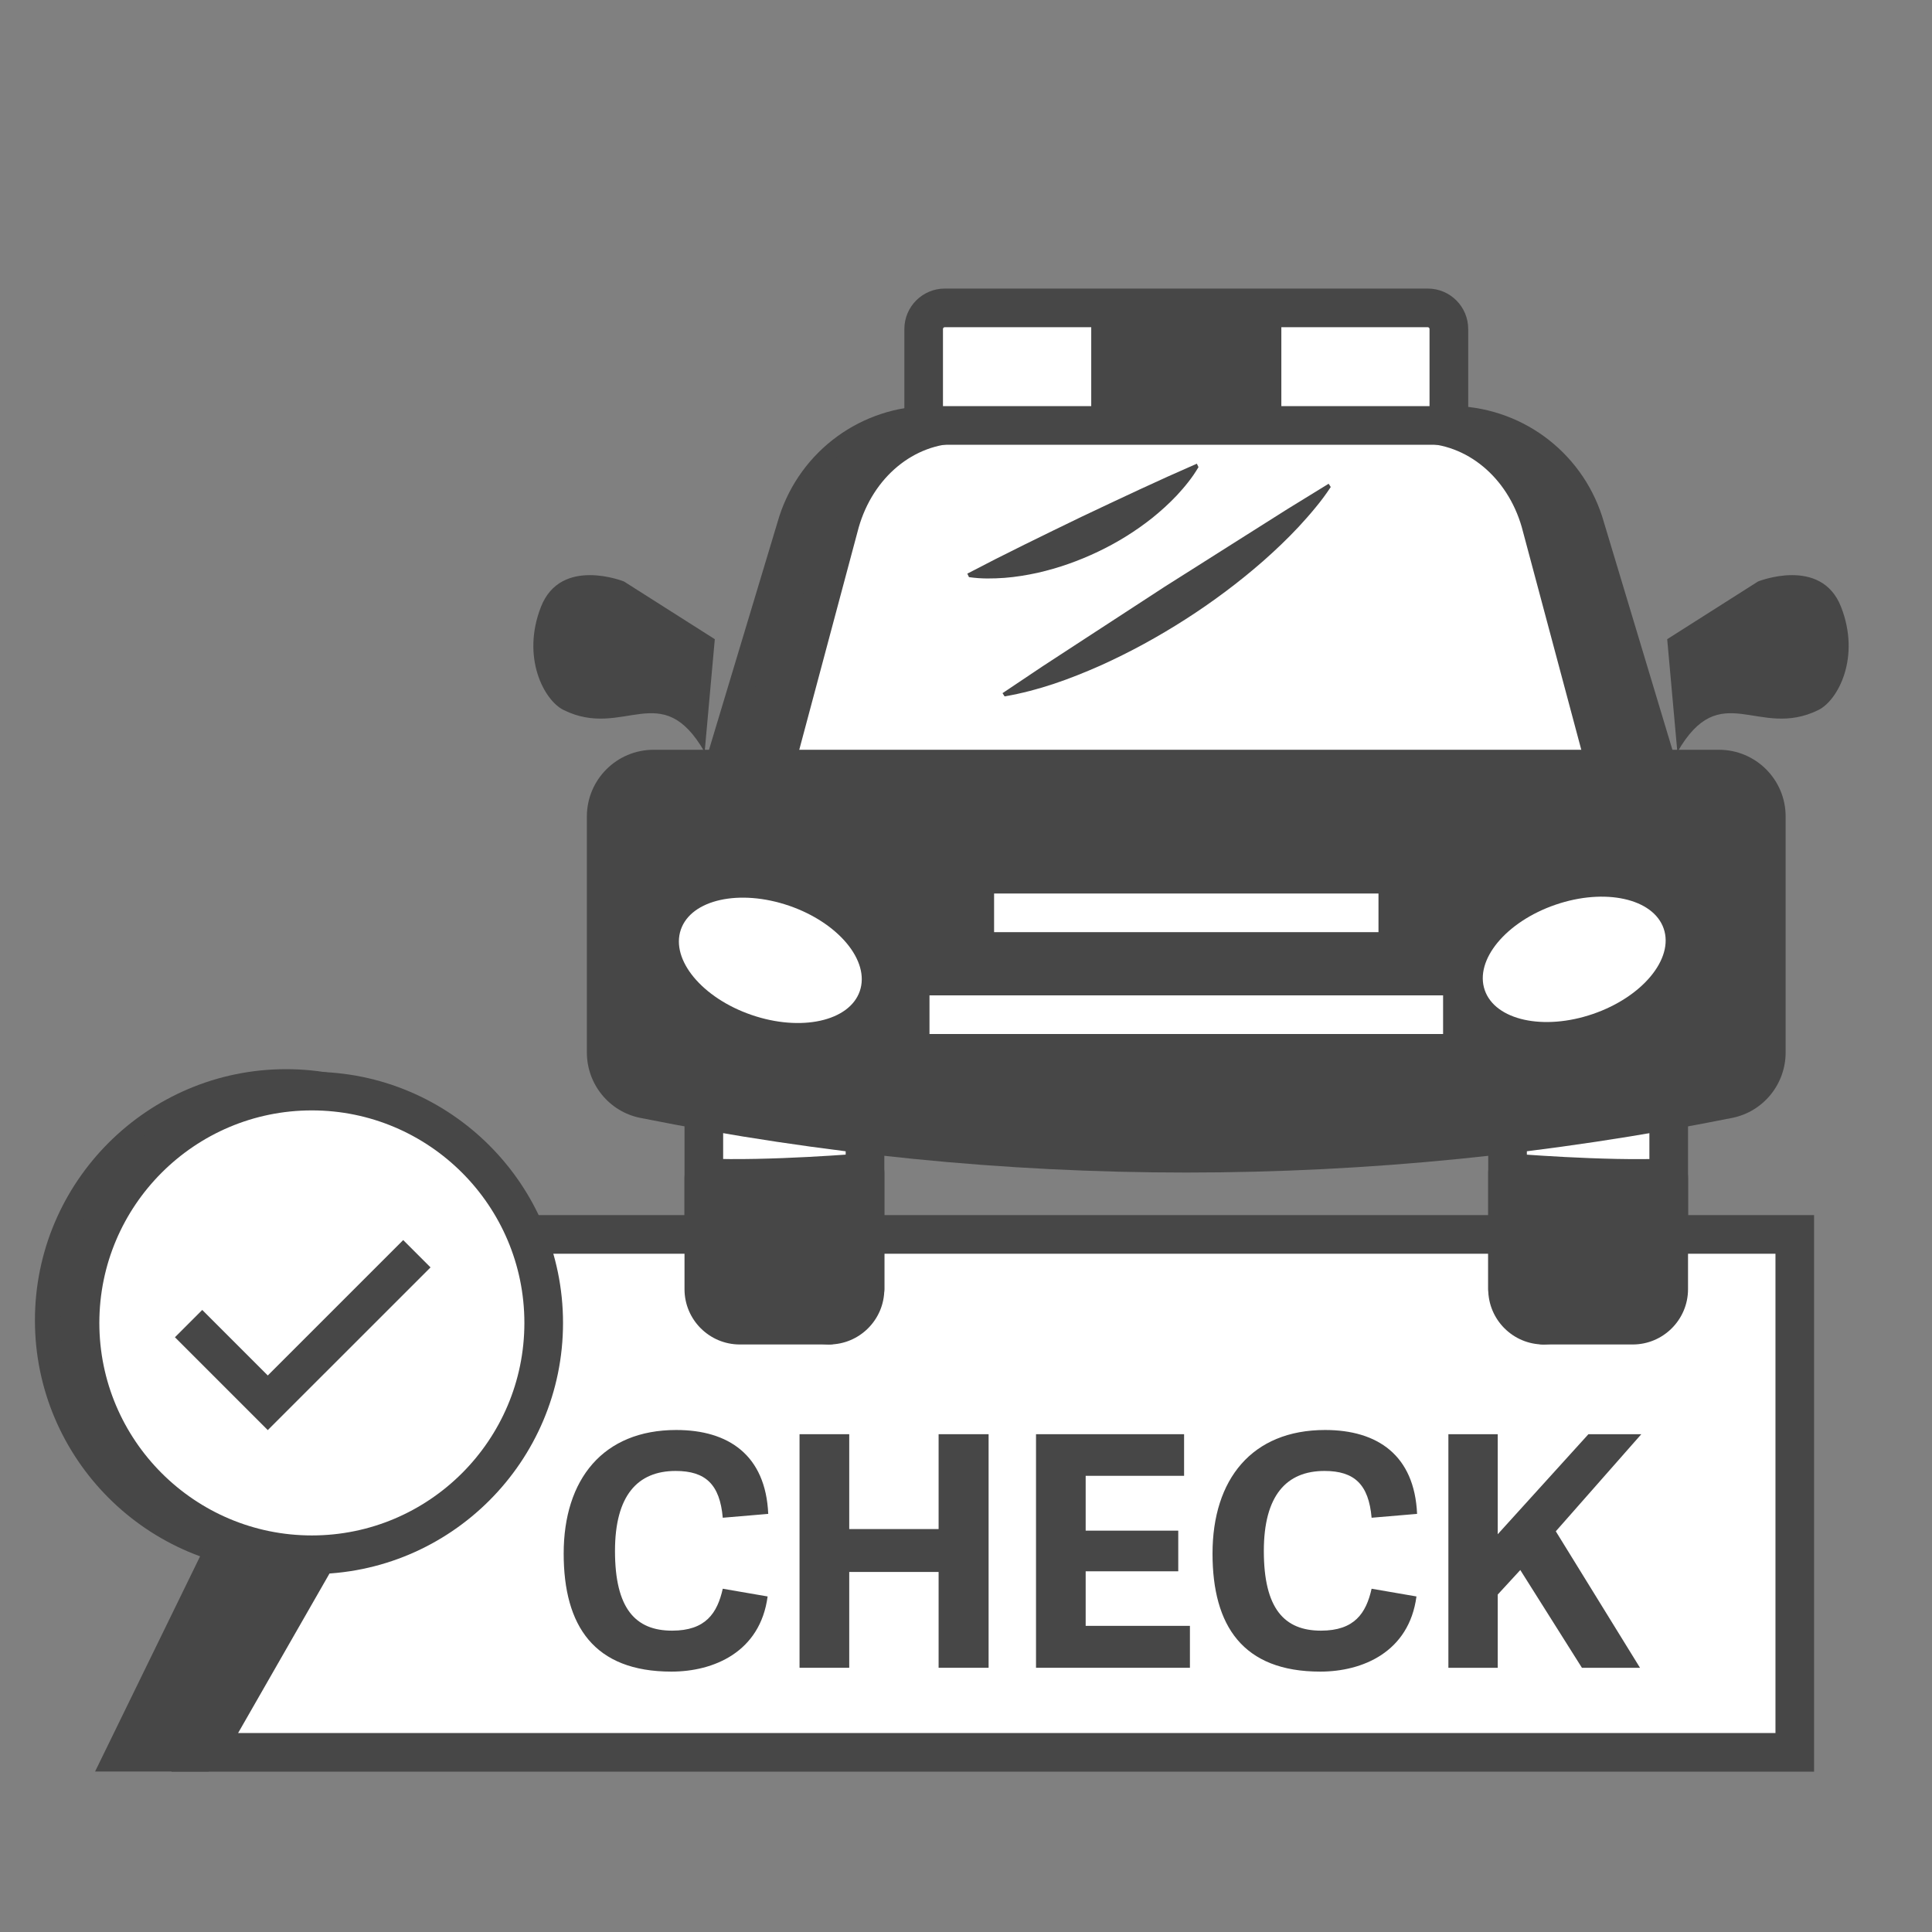 <?xml version="1.0" encoding="utf-8"?>
<!-- Generator: Adobe Illustrator 24.3.0, SVG Export Plug-In . SVG Version: 6.00 Build 0)  -->
<svg version="1.1" id="Layer_1" xmlns="http://www.w3.org/2000/svg" xmlns:xlink="http://www.w3.org/1999/xlink" x="0px" y="0px"
	 viewBox="0 0 500 500" style="enable-background:new 0 0 500 500;" xml:space="preserve">
<rect x="0" y="0" width="500" height="500" fill="#808080" stroke="none"/>
<style type="text/css">
	.st0{fill:#FFFFFF;}
	.st1{fill:#474747;}
	.st2{fill:#404040;}
	.st3{fill:#FFFFFF;stroke:#474747;stroke-width:10;stroke-miterlimit:10;}
	.st4{fill:#FFFFFF;stroke:#474747;stroke-width:6.508;stroke-miterlimit:10;}
	.st5{fill:#FFFFFF;stroke:#474747;stroke-width:9.194;stroke-miterlimit:10;}
	.st6{fill:#FFFFFF;stroke:#474747;stroke-width:10;stroke-linejoin:round;stroke-miterlimit:10;}
</style>
<g>
	<circle class="st0" cx="74.04" cy="341.7" r="60"/>
	<path class="st1" d="M74.04,406.7c-35.84,0-65-29.16-65-65s29.16-65,65-65s65,29.16,65,65S109.88,406.7,74.04,406.7z M74.04,286.69
		c-30.33,0-55,24.67-55,55s24.67,55,55,55s55-24.67,55-55S104.37,286.69,74.04,286.69z"/>
</g>
<g>
	<polyline class="st1" points="54,458.46 24.61,458.46 92.51,319.32 124.6,319.32 	"/>
</g>
<g>
	<g>
		<polygon class="st0" points="53,453.52 129.8,319.46 464.49,319.46 464.49,453.52 		"/>
	</g>
	<g>
		<path class="st1" d="M459.49,324.46v124.05H61.62l71.07-124.05H459.49 M469.49,314.46h-10H132.7h-5.8l-2.88,5.03L52.95,443.54
			l-8.58,14.97h17.25h397.86h10v-10V324.46V314.46L469.49,314.46z"/>
	</g>
</g>
<g>
	<path class="st1" d="M145.88,402.06c0-19.2,10.19-31.98,29.14-31.98c13.53,0,23.13,6.51,23.8,21.71l-11.77,1
		c-0.75-8.6-4.43-12.11-12.19-12.11c-9.85,0-15.7,6.35-15.7,20.71c0,14.86,5.26,20.62,14.78,20.62c8.68,0,11.69-4.51,13.11-10.85
		l11.61,2c-1.92,14.44-14.03,19.45-24.88,19.45C153.73,432.62,145.88,420.77,145.88,402.06z"/>
	<path class="st1" d="M255.85,431.62h-12.94v-24.8h-23.13v24.8h-12.86v-60.45h12.86v24.55h23.13v-24.55h12.94V431.62z"/>
	<path class="st1" d="M280.98,420.77h26.97v10.85h-39.83v-60.45h38.32v10.77h-25.47v14.19h23.96v10.52h-23.96V420.77z"/>
	<path class="st1" d="M313.8,402.06c0-19.2,10.19-31.98,29.14-31.98c13.53,0,23.13,6.51,23.8,21.71l-11.77,1
		c-0.75-8.6-4.43-12.11-12.19-12.11c-9.85,0-15.7,6.35-15.7,20.71c0,14.86,5.26,20.62,14.78,20.62c8.68,0,11.69-4.51,13.11-10.85
		l11.61,2c-1.92,14.44-14.03,19.45-24.88,19.45C321.65,432.62,313.8,420.77,313.8,402.06z"/>
	<path class="st1" d="M387.62,397.05l23.46-25.88h13.69l-22.13,25.13l21.79,35.32h-15.03l-15.95-25.3l-5.84,6.35v18.95h-12.77
		v-60.45h12.77V397.05z"/>
</g>
<g>
	<g>
		<g>
			<path class="st0" d="M214.55,342.95h-23.09c-5.14,0-9.31-4.17-9.31-9.31v-46.29c0-5.14,4.17-9.31,9.31-9.31h23.09
				c5.14,0,9.31,4.17,9.31,9.31v46.29C223.86,338.78,219.7,342.95,214.55,342.95z"/>
			<path class="st1" d="M214.55,347.95h-23.09c-7.89,0-14.31-6.42-14.31-14.31v-46.29c0-7.89,6.42-14.31,14.31-14.31h23.09
				c7.89,0,14.31,6.42,14.31,14.31v46.29C228.86,341.53,222.44,347.95,214.55,347.95z M191.46,283.04c-2.38,0-4.31,1.93-4.31,4.31
				v46.29c0,2.38,1.93,4.31,4.31,4.31h23.09c2.38,0,4.31-1.93,4.31-4.31v-46.29c0-2.38-1.93-4.31-4.31-4.31H191.46z"/>
		</g>
		<g>
			<path class="st0" d="M422.55,342.95h-23.09c-5.14,0-9.31-4.17-9.31-9.31v-46.29c0-5.14,4.17-9.31,9.31-9.31h23.09
				c5.14,0,9.31,4.17,9.31,9.31v46.29C431.86,338.78,427.69,342.95,422.55,342.95z"/>
			<path class="st1" d="M422.55,347.95h-23.09c-7.89,0-14.31-6.42-14.31-14.31v-46.29c0-7.89,6.42-14.31,14.31-14.31h23.09
				c7.89,0,14.31,6.42,14.31,14.31v46.29C436.86,341.53,430.44,347.95,422.55,347.95z M399.46,283.04c-2.38,0-4.31,1.93-4.31,4.31
				v46.29c0,2.38,1.93,4.31,4.31,4.31h23.09c2.38,0,4.31-1.93,4.31-4.31v-46.29c0-2.38-1.93-4.31-4.31-4.31H399.46z"/>
		</g>
	</g>
	<g>
		<path class="st0" d="M277.87,278.04l-101.79-41.97l30.36-100.87c4.86-15,18.84-25.16,34.6-25.16h36.83h60.6h36.83
			c15.77,0,29.74,10.16,34.6,25.16l28.04,93.16l-99.47,49.67H277.87z"/>
		<path class="st1" d="M339.64,283.04h-62.77l-106.9-44.08l31.7-105.3c5.55-17.11,21.37-28.61,39.36-28.61h134.25
			c17.99,0,33.81,11.5,39.36,28.61l0.03,0.1l29.26,97.2L339.64,283.04z M278.86,273.04h58.43l94.65-47.27l-26.81-89.08
			c-4.22-12.95-16.21-21.65-29.83-21.65H241.04c-13.63,0-25.61,8.7-29.83,21.65l-29.04,96.48L278.86,273.04z"/>
	</g>
	<g>
		<path class="st0" d="M280.47,278.04l-92.7-41.97l27.65-100.87c4.43-15,17.15-25.16,31.51-25.16h33.54h55.18h33.54
			c14.36,0,27.08,10.16,31.51,25.16l25.54,93.16l-90.59,49.67H280.47z"/>
		<path class="st1" d="M336.88,282.81h-57.43l-97.35-44.08l28.73-104.79c5.07-17.18,19.58-28.67,36.11-28.67h122.26
			c16.54,0,31.04,11.48,36.09,28.58l26.56,96.89L336.88,282.81z M281.5,273.26h52.93l86.21-47.27l-24.54-89.53
			c-3.81-12.91-14.64-21.65-26.91-21.65H246.94c-12.27,0-23.1,8.73-26.94,21.74l-26.55,96.85L281.5,273.26z"/>
	</g>
	<g>
		<path class="st0" d="M279.65,278.04l-95.58-41.97l28.51-100.87c4.57-15,17.69-25.16,32.49-25.16h34.58h56.9h34.58
			c14.8,0,27.92,10.16,32.49,25.16l26.33,93.16l-93.4,49.67H279.65z"/>
		<path class="st1" d="M337.75,282.88h-59.12l-100.37-44.08l29.66-104.92c5.23-17.19,20.15-28.68,37.15-28.68h126.05
			c17,0,31.92,11.49,37.13,28.59l27.42,97.02L337.75,282.88z M280.66,273.19h54.67l88.88-47.27l-25.27-89.4
			c-3.93-12.9-15.12-21.63-27.83-21.63H245.07c-12.71,0-23.9,8.73-27.86,21.72l-27.33,96.71L280.66,273.19z"/>
	</g>
	<g>
		<path class="st0" d="M282.34,278.04l-86.17-41.97l25.7-100.87c4.12-15,15.94-25.16,29.29-25.16h31.17h51.29h31.17
			c13.35,0,25.17,10.16,29.29,25.16l23.74,93.16l-84.2,49.67H282.34z"/>
		<path class="st1" d="M334.89,282.64h-53.61l-90.49-44.08l26.63-104.5c4.71-17.15,18.26-28.62,33.75-28.62h113.64
			c15.49,0,29.04,11.47,33.73,28.54l24.61,96.59L334.89,282.64z M283.4,273.44h48.98l80.15-47.28l-22.89-89.82
			c-3.55-12.94-13.54-21.69-24.83-21.69H251.17c-11.29,0-21.28,8.75-24.86,21.77l-24.75,97.15L283.4,273.44z"/>
	</g>
	<g>
		<path class="st0" d="M281.13,278.04l-90.4-41.97l26.96-100.87c4.32-15,16.73-25.16,30.73-25.16h32.7h53.81h32.7
			c14,0,26.41,10.16,30.73,25.16l24.9,93.16l-88.34,49.67H281.13z"/>
		<path class="st1" d="M336.18,282.75h-56.09l-94.93-44.08l27.99-104.69c4.95-17.17,19.11-28.65,35.28-28.65h119.22
			c16.17,0,30.34,11.48,35.26,28.56l25.87,96.78L336.18,282.75z M282.17,273.32h51.54l84.08-47.28l-23.96-89.63
			c-3.72-12.92-14.25-21.66-26.18-21.66H248.43c-11.93,0-22.46,8.74-26.2,21.75l-25.92,96.96L282.17,273.32z"/>
	</g>
	<g>
		<path class="st1" d="M169.15,194.04h275.72c9.53,0,17.25,7.73,17.25,17.25v61.09c0,8.21-5.78,15.32-13.83,16.93
			c-94.19,18.86-188.39,18.86-282.58,0c-8.05-1.61-13.83-8.72-13.83-16.93l0-61.09C151.89,201.76,159.62,194.04,169.15,194.04z"/>
	</g>
	<g>
		<path class="st0" d="M369.5,79.68h-125c-3.02,0-5.46,2.44-5.46,5.46v24.97h135.91V85.14C374.96,82.12,372.52,79.68,369.5,79.68z"
			/>
		<path class="st1" d="M379.96,115.1H234.05V85.14c0-5.77,4.69-10.46,10.46-10.46h125c5.77,0,10.46,4.69,10.46,10.46V115.1z
			 M244.05,105.1h125.91V85.14c0-0.25-0.21-0.46-0.46-0.46h-125c-0.25,0-0.46,0.21-0.46,0.46V105.1z"/>
	</g>
	<g>
		<rect x="282.41" y="76.28" class="st1" width="49.2" height="33.58"/>
	</g>
	<g>
		
			<ellipse transform="matrix(0.946 -0.325 0.325 0.946 -58.586 145.608)" class="st0" cx="407.24" cy="248.44" rx="24.48" ry="14.94"/>
	</g>
	<g>
		
			<ellipse transform="matrix(0.325 -0.946 0.946 0.325 -100.417 356.273)" class="st0" cx="199.24" cy="248.44" rx="14.94" ry="24.48"/>
	</g>
	<g>
		<rect x="257.27" y="231.24" class="st0" width="99.48" height="10"/>
	</g>
	<g>
		<rect x="240.55" y="257.6" class="st0" width="132.92" height="10"/>
	</g>
	<g>
		<g>
			<path class="st1" d="M431.47,165.42l23.5-14.93c0,0,16.33-6.57,21.48,6.54c5.15,13.11-0.8,24.22-5.83,26.71
				c-15.62,7.72-25.33-8.63-36.52,10.9"/>
		</g>
		<g>
			<path class="st1" d="M184.99,165.42l-23.5-14.93c0,0-16.33-6.57-21.48,6.54c-5.15,13.11,0.8,24.22,5.83,26.71
				c15.62,7.72,25.33-8.63,36.52,10.9"/>
		</g>
	</g>
	<g>
		<path class="st1" d="M223.86,303.45c0,0-24.72,2.1-41.71,1.36v18.12l3.84,17.44l28.56,2.57l9.31-9.31V303.45z"/>
		<path class="st1" d="M214.55,347.95c-0.15,0-0.3-0.01-0.45-0.02l-28.56-2.57c-2.17-0.2-3.97-1.78-4.43-3.91L177.27,324
			c-0.08-0.35-0.12-0.71-0.12-1.07v-18.12c0-1.36,0.56-2.67,1.54-3.61c0.99-0.94,2.31-1.45,3.68-1.38
			c16.47,0.72,40.83-1.33,41.07-1.35c1.4-0.12,2.78,0.35,3.81,1.3c1.03,0.95,1.62,2.28,1.62,3.68v30.18c0,1.33-0.53,2.6-1.46,3.54
			l-9.31,9.31C217.15,347.42,215.87,347.95,214.55,347.95z M190.08,335.72l22.59,2.04l6.19-6.19v-22.72
			c-7.19,0.5-20.26,1.26-31.71,1.11v12.43L190.08,335.72z"/>
	</g>
	<g>
		<path class="st1" d="M390.15,303.45c0,0,24.72,2.1,41.71,1.36v18.12l-3.84,17.44l-28.56,2.57l-9.31-9.31V303.45z"/>
		<path class="st1" d="M399.46,347.95c-1.32,0-2.59-0.52-3.54-1.46l-9.31-9.31c-0.94-0.94-1.46-2.21-1.46-3.54v-30.18
			c0-1.4,0.59-2.74,1.62-3.68c1.03-0.95,2.41-1.42,3.81-1.3c0.24,0.02,24.6,2.07,41.07,1.35c1.37-0.06,2.69,0.44,3.68,1.38
			s1.54,2.25,1.54,3.61v18.12c0,0.36-0.04,0.72-0.12,1.07l-3.84,17.44c-0.47,2.13-2.26,3.71-4.43,3.91l-28.56,2.57
			C399.76,347.94,399.61,347.95,399.46,347.95z M395.15,331.56l6.19,6.19l22.59-2.04l2.93-13.34v-12.43
			c-11.45,0.15-24.52-0.6-31.71-1.11V331.56z"/>
	</g>
</g>
<g>
	<circle class="st0" cx="80.71" cy="342.37" r="60"/>
	<path class="st1" d="M80.71,407.38c-35.84,0-65-29.16-65-65s29.16-65,65-65s65,29.16,65,65S116.56,407.38,80.71,407.38z
		 M80.71,287.37c-30.33,0-55,24.67-55,55s24.67,55,55,55s55-24.67,55-55S111.04,287.37,80.71,287.37z"/>
</g>
<g>
	<polyline class="st0" points="48.8,342.54 69.3,363.04 107.88,324.46 	"/>
	<polygon class="st1" points="69.3,370.11 45.27,346.08 52.34,339.01 69.3,355.97 104.35,320.93 111.42,328 	"/>
</g>
<g>
	<g>
		<line class="st0" x1="309.95" y1="120.44" x2="250.56" y2="148.91"/>
	</g>
	<g>
		<path class="st1" d="M310.17,120.89c-0.84,1.42-1.74,2.73-2.69,3.92c-0.94,1.21-1.93,2.32-2.93,3.41
			c-2.02,2.14-4.15,4.05-6.34,5.82c-4.41,3.5-9.11,6.39-14.07,8.75c-4.95,2.36-10.15,4.21-15.64,5.46c-2.76,0.6-5.57,1.07-8.51,1.3
			c-2.95,0.2-5.95,0.29-9.22-0.19l-0.43-0.9l7.32-3.78l7.36-3.68c4.91-2.45,9.87-4.81,14.8-7.22c4.97-2.34,9.91-4.71,14.9-7.01
			l7.49-3.43l7.53-3.34L310.17,120.89z"/>
	</g>
</g>
<g>
	<g>
		<line class="st0" x1="344.13" y1="125.61" x2="259.72" y2="179.81"/>
	</g>
	<g>
		<path class="st1" d="M344.4,126.04c-1.26,1.9-2.59,3.7-4,5.38c-1.39,1.71-2.84,3.32-4.3,4.91c-2.94,3.15-6.03,6.08-9.2,8.88
			c-6.36,5.56-13.08,10.57-20.12,15.08c-7.04,4.51-14.39,8.54-22.09,12c-7.74,3.41-15.76,6.39-24.7,7.94l-0.54-0.84l10.42-6.98
			l10.5-6.85l21.01-13.69l21.19-13.41l10.6-6.7l10.68-6.57L344.4,126.04z"/>
	</g>
</g>
</svg>
